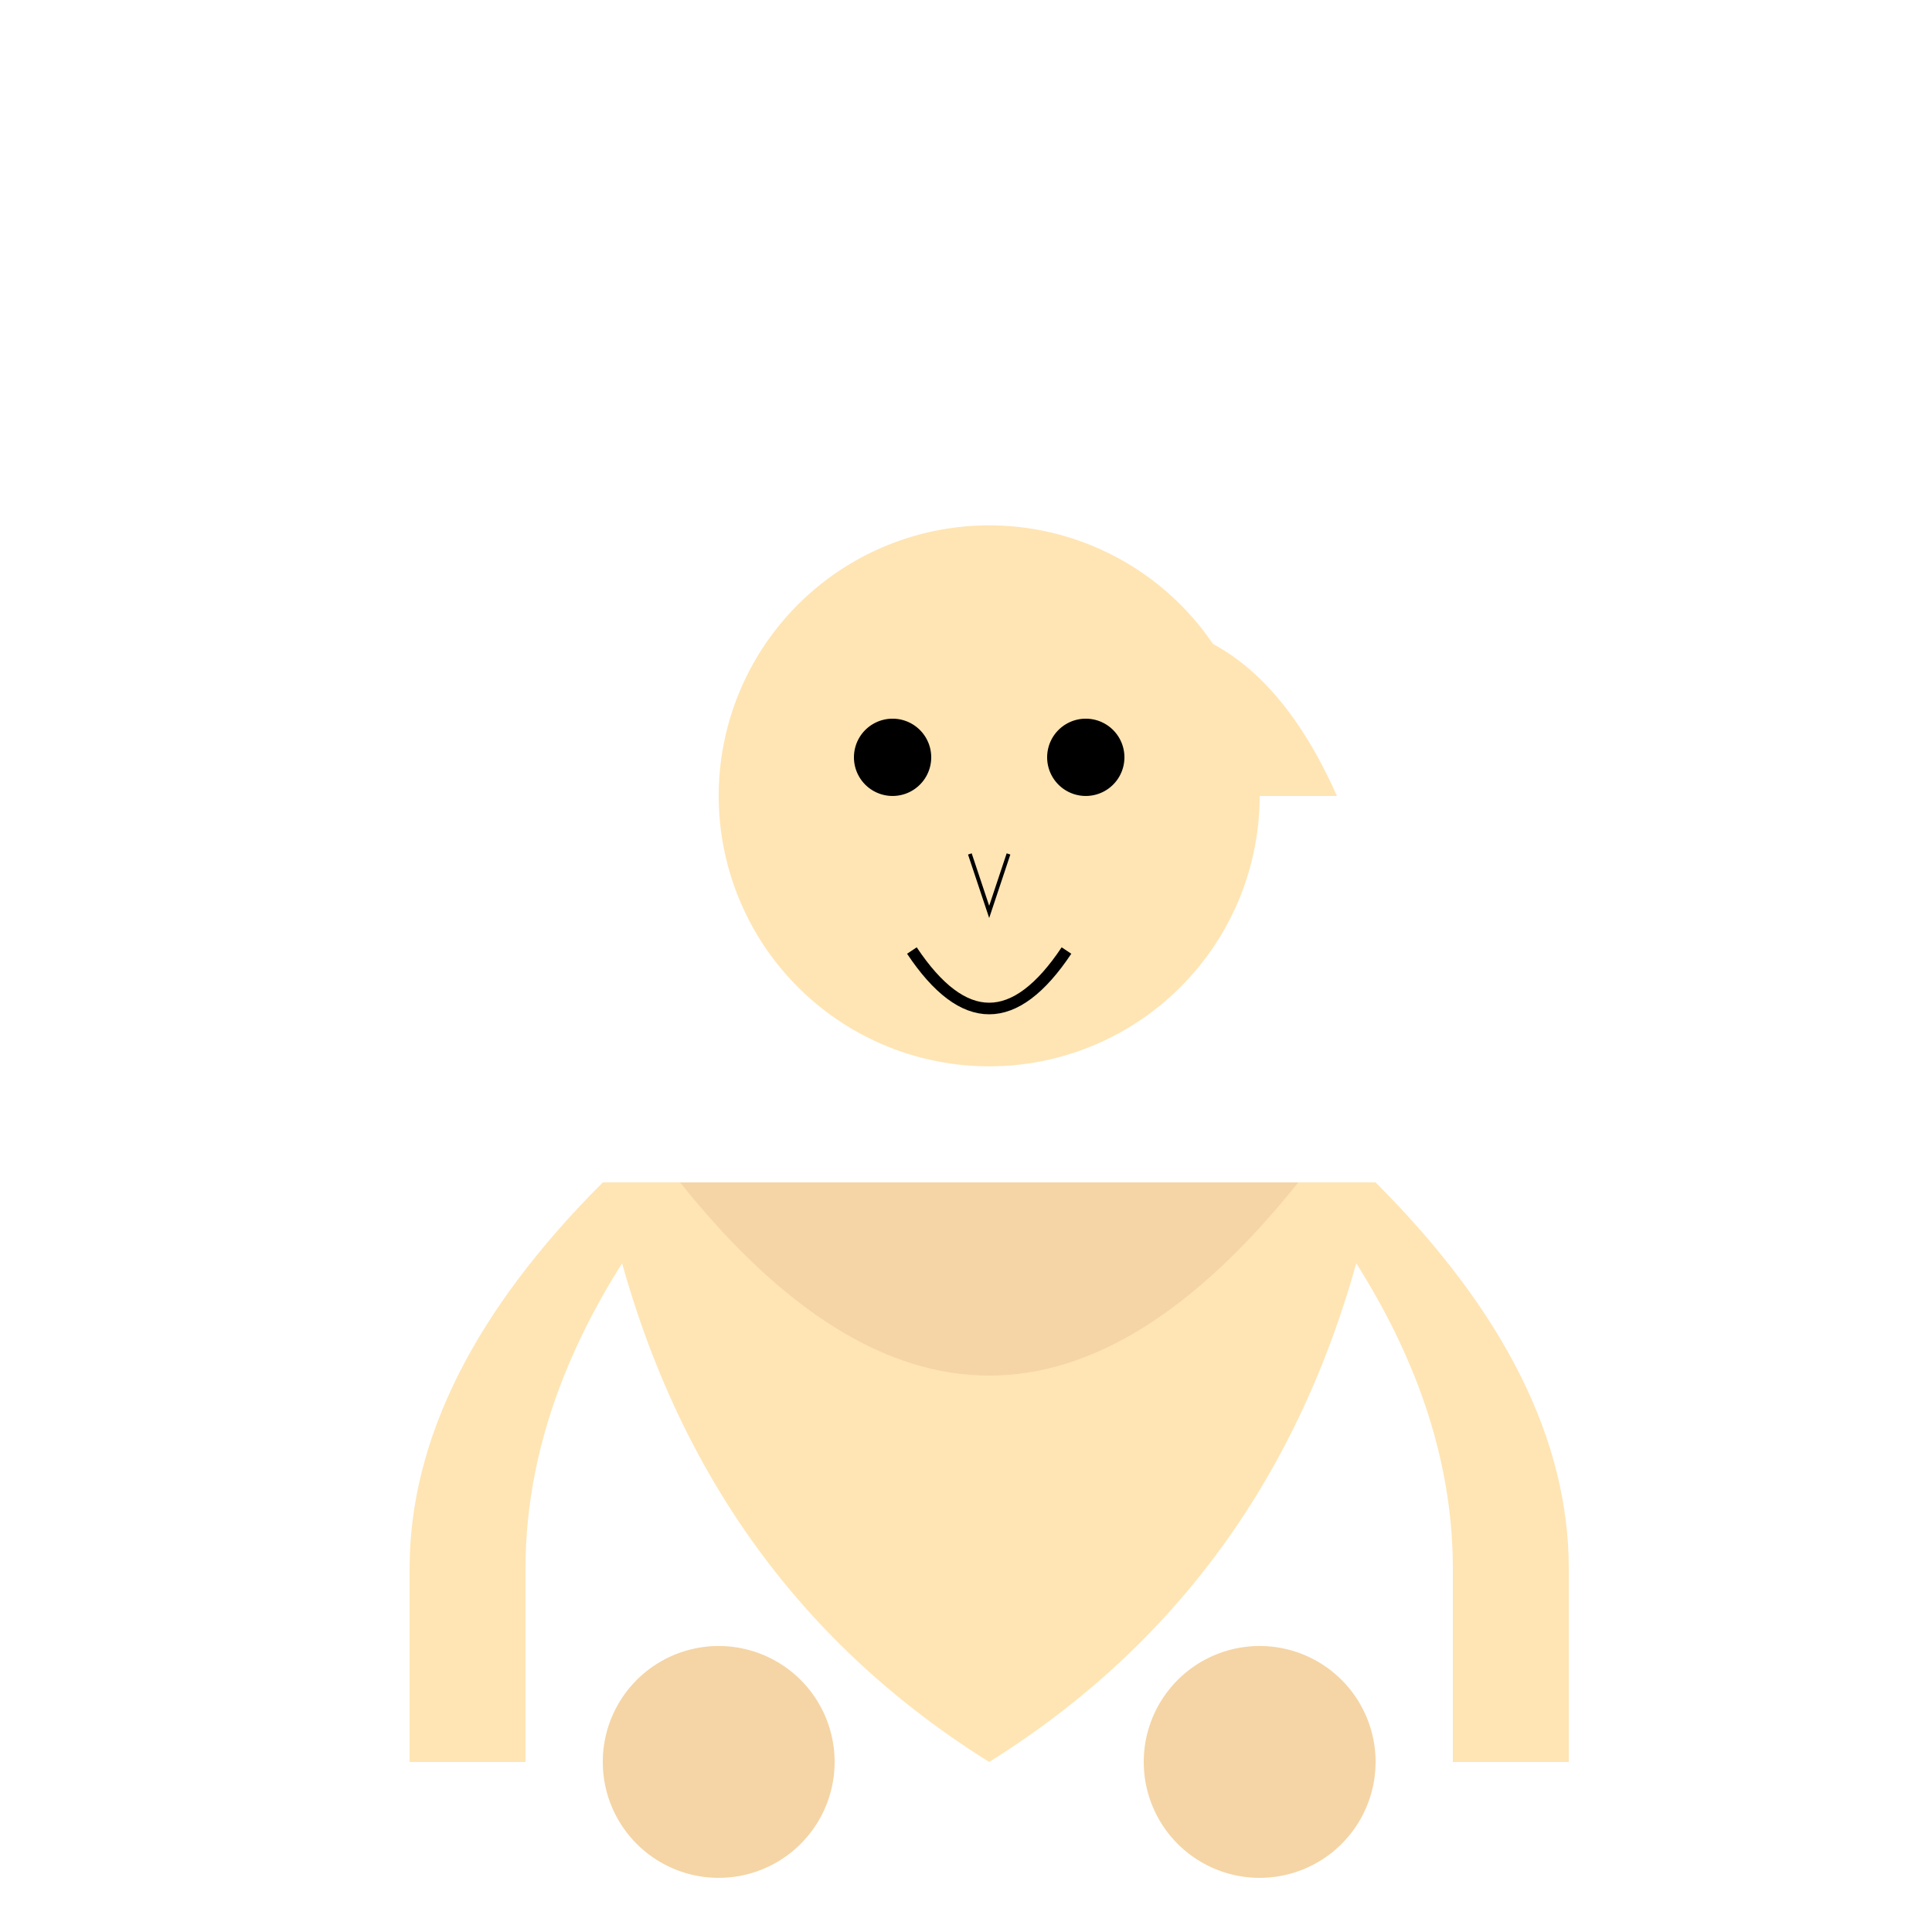 <!--

Generated by DrawGPT.
Free, open source, AI generated images in SVG, PNG, and HTML Canvas format.
https://drawgpt.ai

Created: 2023-09-26T04:34:51.624Z
Link: https://drawgpt.ai/prompt/23845/

-->
<svg xmlns="http://www.w3.org/2000/svg" xmlns:xlink="http://www.w3.org/1999/xlink" width="500" height="500"><defs/><g><rect fill="#fff" stroke="none" x="0" y="0" width="512" height="512"/><path fill="#F5D5A5" stroke="none" paint-order="stroke fill markers" d=" M 296 206 A 40 40 0 1 1 296 205.96"/><path fill="#FFE5B4" stroke="none" paint-order="stroke fill markers" d=" M 346 206 Q 306 116 206 206 Q 256 86 306 206"/><path fill="#FFE5B4" stroke="none" paint-order="stroke fill markers" d=" M 326 206 A 70 70 0 1 1 326 205.93"/><path fill="#000" stroke="none" paint-order="stroke fill markers" d=" M 241 196 A 10 10 0 1 1 241 195.99"/><path fill="#000" stroke="none" paint-order="stroke fill markers" d=" M 291 196 A 10 10 0 1 1 291 195.99"/><path fill="none" stroke="#000" paint-order="fill stroke markers" d=" M 251 221 L 256 236 L 261 221" stroke-miterlimit="10" stroke-dasharray=""/><path fill="none" stroke="#000" paint-order="fill stroke markers" d=" M 236 246 Q 256 276 276 246" stroke-miterlimit="10" stroke-width="3" stroke-dasharray=""/><path fill="#FFE5B4" stroke="none" paint-order="stroke fill markers" d=" M 156 306 L 356 306 Q 336 406 256 456 Q 176 406 156 306"/><path fill="#FFE5B4" stroke="none" paint-order="stroke fill markers" d=" M 156 306 Q 106 356 106 406 L 106 456 L 136 456 L 136 406 Q 136 356 176 306"/><path fill="#FFE5B4" stroke="none" paint-order="stroke fill markers" d=" M 356 306 Q 406 356 406 406 L 406 456 L 376 456 L 376 406 Q 376 356 336 306"/><path fill="#F5D5A5" stroke="none" paint-order="stroke fill markers" d=" M 176 306 Q 256 406 336 306"/><path fill="#F5D5A5" stroke="none" paint-order="stroke fill markers" d=" M 216 456 A 30 30 0 1 1 216 455.97"/><path fill="#F5D5A5" stroke="none" paint-order="stroke fill markers" d=" M 356 456 A 30 30 0 1 1 356 455.97"/></g></svg>